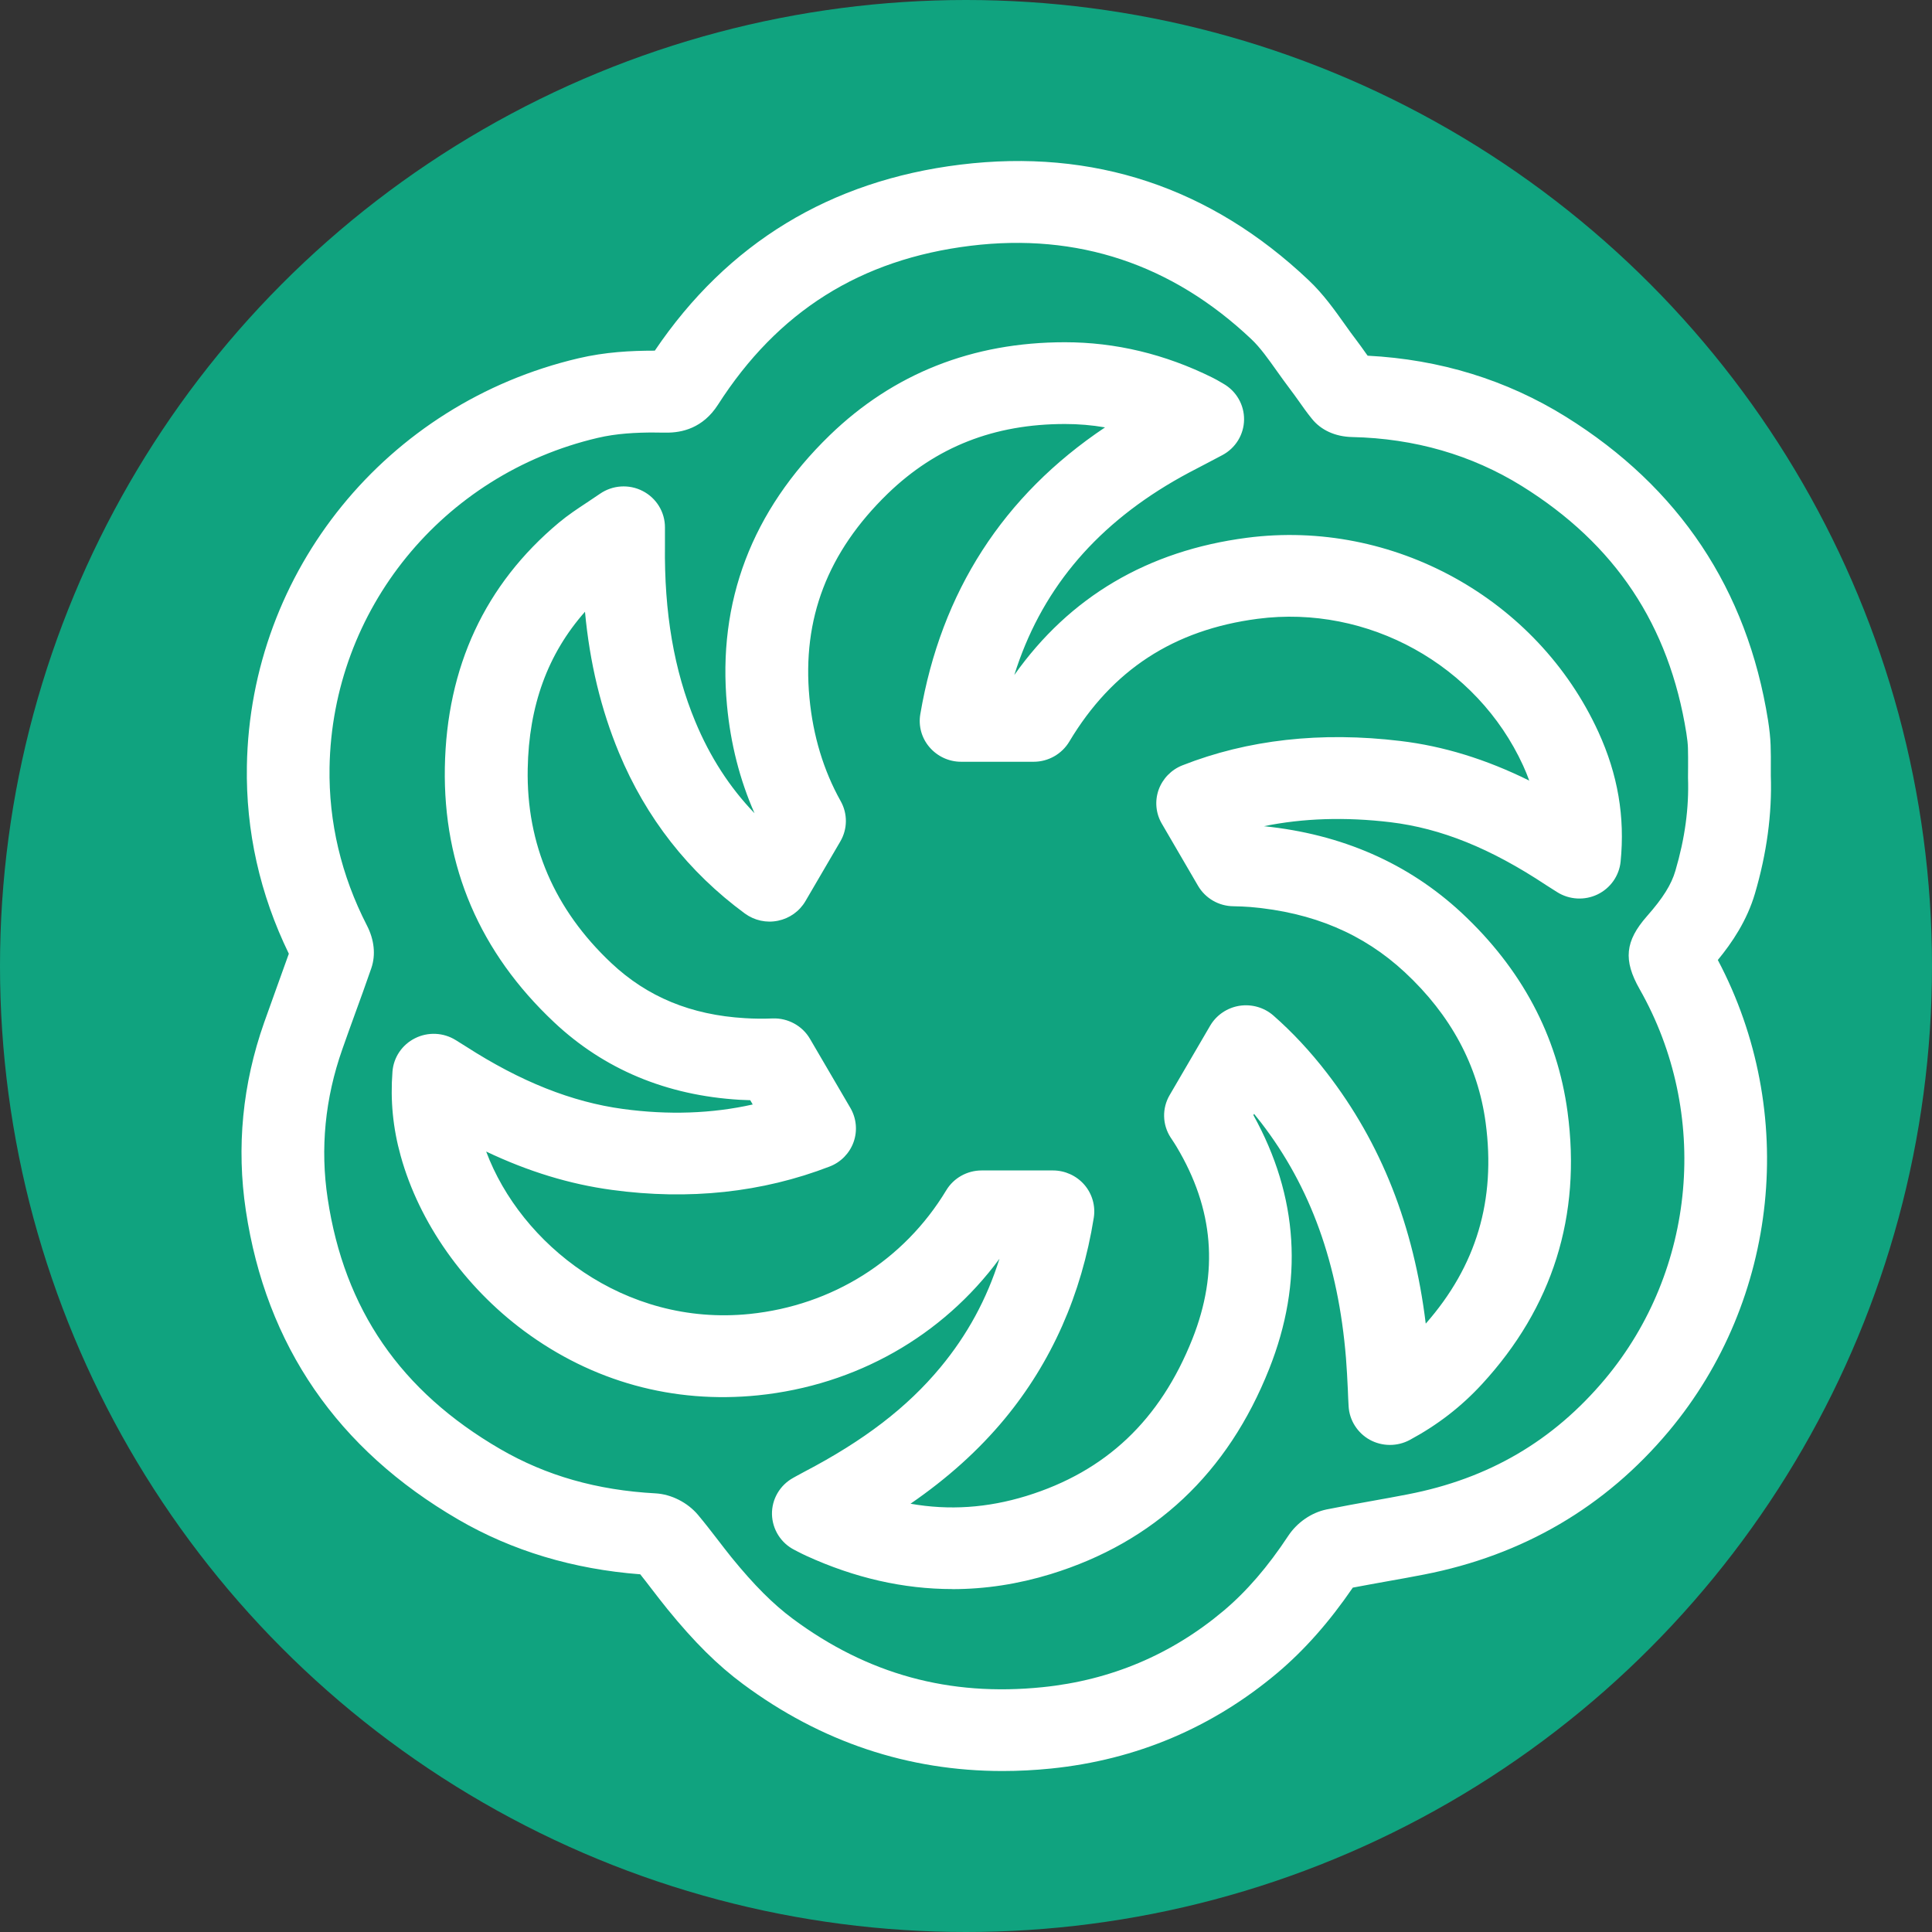 <svg width="28" height="28" viewBox="0 0 28 28" fill="none" xmlns="http://www.w3.org/2000/svg">
<rect x="0" y="0" width="28" height="28" fill="#333333" stroke="none"/>
<circle cx="14" cy="14" r="14" fill="#10A37F"/>
<path d="M14.53 25.667C13.161 25.667 11.899 25.245 10.77 24.408C10.4 24.134 10.06 23.797 9.67 23.317C9.592 23.221 9.518 23.124 9.446 23.031C9.389 22.956 9.334 22.885 9.279 22.816C8.309 22.742 7.422 22.476 6.643 22.023C4.892 21.006 3.856 19.5 3.563 17.544C3.425 16.627 3.514 15.711 3.828 14.82C3.89 14.644 3.953 14.47 4.016 14.295C4.073 14.139 4.13 13.981 4.186 13.822C3.766 12.959 3.562 12.045 3.578 11.102C3.626 8.275 5.603 5.844 8.386 5.192C8.77 5.102 9.139 5.082 9.486 5.082H9.49C10.542 3.525 12.031 2.618 13.918 2.386C15.844 2.15 17.542 2.712 18.966 4.061C19.179 4.262 19.343 4.494 19.489 4.699C19.546 4.779 19.599 4.854 19.654 4.925C19.704 4.991 19.752 5.058 19.799 5.125C19.807 5.135 19.814 5.146 19.821 5.155C20.869 5.209 21.834 5.506 22.692 6.039C24.335 7.061 25.322 8.541 25.624 10.44C25.645 10.575 25.657 10.689 25.661 10.798C25.665 10.912 25.665 11.02 25.664 11.126C25.664 11.165 25.664 11.203 25.664 11.241C25.683 11.793 25.605 12.368 25.434 12.95C25.318 13.344 25.101 13.664 24.896 13.913C26.06 16.113 25.783 18.833 24.186 20.742C23.265 21.842 22.07 22.541 20.635 22.82C20.46 22.854 20.284 22.886 20.108 22.917C19.943 22.947 19.773 22.977 19.606 23.009C19.265 23.507 18.907 23.912 18.514 24.244C17.57 25.039 16.466 25.505 15.233 25.631C14.996 25.655 14.761 25.667 14.531 25.667H14.53ZM9.489 6.268C9.216 6.268 8.933 6.282 8.663 6.346C6.413 6.873 4.815 8.837 4.776 11.123C4.763 11.916 4.945 12.687 5.318 13.413C5.425 13.621 5.447 13.839 5.382 14.03C5.305 14.254 5.223 14.479 5.144 14.696C5.082 14.867 5.02 15.038 4.96 15.21C4.711 15.918 4.639 16.646 4.749 17.371C4.99 18.977 5.808 20.164 7.25 21.001C7.915 21.387 8.651 21.597 9.502 21.643C9.729 21.656 9.965 21.775 10.117 21.956C10.217 22.076 10.311 22.197 10.401 22.314C10.471 22.405 10.537 22.491 10.604 22.574C10.93 22.974 11.203 23.247 11.489 23.46C12.574 24.265 13.759 24.59 15.109 24.452C16.097 24.352 16.98 23.979 17.735 23.343C18.067 23.063 18.373 22.709 18.67 22.259C18.799 22.064 19.007 21.921 19.226 21.876C19.451 21.831 19.676 21.79 19.894 21.751C20.064 21.721 20.234 21.69 20.403 21.657C21.576 21.43 22.51 20.883 23.261 19.987C24.584 18.406 24.785 16.135 23.763 14.336C23.523 13.914 23.552 13.639 23.869 13.278C24.1 13.016 24.223 12.82 24.281 12.62C24.42 12.149 24.479 11.708 24.464 11.273C24.464 11.266 24.464 11.259 24.464 11.252C24.464 11.207 24.464 11.163 24.465 11.118C24.465 11.021 24.466 10.929 24.463 10.841C24.461 10.781 24.454 10.712 24.44 10.625C24.19 9.058 23.41 7.886 22.054 7.043C21.328 6.593 20.502 6.354 19.598 6.334C19.352 6.329 19.144 6.234 19.012 6.068C18.94 5.98 18.878 5.891 18.818 5.806C18.778 5.75 18.738 5.694 18.696 5.639C18.63 5.552 18.568 5.465 18.508 5.381C18.383 5.205 18.265 5.038 18.137 4.917C16.986 3.828 15.616 3.372 14.066 3.562C12.47 3.758 11.272 4.512 10.405 5.866C10.186 6.207 9.88 6.272 9.657 6.27C9.602 6.269 9.545 6.269 9.488 6.269L9.489 6.268ZM19.674 22.907C19.674 22.907 19.672 22.909 19.672 22.91C19.672 22.909 19.673 22.908 19.674 22.907ZM13.804 23.03C13.095 23.03 12.386 22.869 11.683 22.547C11.645 22.53 11.609 22.511 11.567 22.49L11.515 22.463C11.318 22.364 11.193 22.165 11.188 21.946C11.184 21.727 11.303 21.524 11.496 21.418L11.546 21.39C11.585 21.368 11.621 21.349 11.657 21.33C12.52 20.879 13.148 20.398 13.63 19.816C14.018 19.348 14.301 18.829 14.485 18.243C13.659 19.363 12.408 20.076 10.987 20.222C9.759 20.347 8.586 20.024 7.594 19.288C6.727 18.644 6.075 17.72 5.807 16.752C5.694 16.347 5.656 15.947 5.688 15.53C5.704 15.324 5.827 15.141 6.015 15.047C6.202 14.953 6.425 14.963 6.603 15.073L6.651 15.103C6.687 15.125 6.72 15.145 6.752 15.166C7.544 15.676 8.289 15.972 9.029 16.072C9.685 16.161 10.315 16.14 10.909 16.007L10.873 15.945C10.822 15.944 10.772 15.941 10.721 15.939C9.661 15.876 8.756 15.498 8.031 14.816C6.954 13.804 6.422 12.561 6.447 11.123C6.473 9.665 7.029 8.471 8.098 7.576C8.232 7.464 8.373 7.371 8.508 7.282C8.567 7.242 8.63 7.201 8.694 7.157C8.877 7.03 9.116 7.014 9.314 7.116C9.513 7.218 9.637 7.421 9.637 7.642V7.745C9.637 7.804 9.637 7.851 9.637 7.899C9.625 8.878 9.768 9.715 10.077 10.458C10.289 10.968 10.572 11.408 10.935 11.786C10.722 11.303 10.588 10.779 10.536 10.222C10.395 8.72 10.896 7.404 12.024 6.309C12.948 5.414 14.095 4.96 15.433 4.96C16.167 4.96 16.884 5.132 17.568 5.471C17.616 5.494 17.656 5.518 17.692 5.539L17.73 5.561C17.918 5.668 18.033 5.868 18.03 6.083C18.027 6.298 17.907 6.494 17.715 6.596C17.634 6.639 17.554 6.681 17.474 6.723C17.309 6.808 17.154 6.889 17.005 6.976C15.836 7.659 15.077 8.582 14.7 9.783C15.501 8.65 16.634 7.981 18.07 7.794C20.186 7.518 22.28 8.675 23.165 10.608C23.447 11.224 23.552 11.839 23.487 12.488C23.466 12.693 23.339 12.873 23.152 12.963C22.964 13.053 22.743 13.04 22.567 12.929L22.515 12.896C22.476 12.871 22.441 12.849 22.405 12.826C21.602 12.294 20.886 12.005 20.151 11.916C19.497 11.838 18.884 11.858 18.318 11.974C19.447 12.089 20.409 12.511 21.181 13.228C22.052 14.039 22.57 15.011 22.718 16.114C22.92 17.619 22.503 18.947 21.478 20.06C21.176 20.388 20.834 20.652 20.431 20.869C20.25 20.966 20.031 20.965 19.851 20.866C19.672 20.766 19.556 20.582 19.545 20.38C19.54 20.299 19.537 20.219 19.534 20.141C19.526 19.981 19.519 19.83 19.507 19.683C19.396 18.317 18.994 17.2 18.274 16.267C18.241 16.225 18.209 16.184 18.175 16.143L18.165 16.161C18.819 17.34 18.896 18.576 18.394 19.839C17.794 21.351 16.729 22.351 15.228 22.813C14.755 22.958 14.279 23.031 13.803 23.031L13.804 23.03ZM13.196 21.793C13.756 21.892 14.311 21.854 14.874 21.681C16.026 21.326 16.813 20.582 17.281 19.405C17.666 18.434 17.592 17.522 17.051 16.618C17.03 16.582 17.008 16.55 16.986 16.516L16.966 16.486C16.845 16.3 16.839 16.062 16.952 15.87L17.538 14.866C17.628 14.712 17.784 14.606 17.961 14.577C18.139 14.549 18.32 14.6 18.455 14.718C18.73 14.959 18.99 15.238 19.229 15.548C20.019 16.571 20.489 17.764 20.663 19.183C21.398 18.347 21.681 17.392 21.531 16.27C21.42 15.443 21.026 14.71 20.36 14.091C19.76 13.533 19.028 13.223 18.121 13.145C18.047 13.139 17.966 13.136 17.875 13.134C17.663 13.132 17.469 13.019 17.363 12.838L16.839 11.939C16.751 11.79 16.734 11.611 16.791 11.448C16.849 11.286 16.974 11.156 17.136 11.092C18.081 10.72 19.144 10.6 20.297 10.739C20.917 10.813 21.534 11.002 22.163 11.313C22.137 11.24 22.107 11.168 22.074 11.095C21.405 9.635 19.824 8.76 18.228 8.968C17.011 9.127 16.118 9.709 15.497 10.748C15.389 10.928 15.193 11.04 14.981 11.04H13.928C13.752 11.04 13.585 10.962 13.471 10.829C13.357 10.697 13.308 10.521 13.338 10.349C13.639 8.578 14.539 7.182 16.015 6.194C15.824 6.161 15.63 6.145 15.435 6.145C14.408 6.145 13.567 6.476 12.865 7.155C11.995 8 11.623 8.967 11.731 10.113C11.783 10.663 11.935 11.166 12.184 11.611C12.286 11.793 12.284 12.014 12.179 12.194L11.673 13.06C11.587 13.207 11.442 13.31 11.275 13.344C11.107 13.379 10.934 13.34 10.796 13.24C9.977 12.638 9.362 11.853 8.97 10.908C8.71 10.281 8.547 9.606 8.478 8.866C7.937 9.478 7.664 10.228 7.648 11.144C7.628 12.236 8.036 13.183 8.86 13.958C9.381 14.448 10.014 14.71 10.796 14.756C10.925 14.764 11.057 14.766 11.199 14.76C11.418 14.752 11.629 14.866 11.739 15.056L12.325 16.058C12.412 16.208 12.429 16.388 12.371 16.551C12.313 16.714 12.186 16.844 12.024 16.906C11.047 17.283 9.985 17.397 8.868 17.245C8.26 17.163 7.658 16.98 7.046 16.689C7.546 18.028 9.042 19.229 10.864 19.043C12.061 18.92 13.099 18.268 13.713 17.252C13.82 17.073 14.016 16.963 14.227 16.963H15.26C15.435 16.963 15.601 17.039 15.715 17.17C15.829 17.302 15.879 17.477 15.852 17.648C15.674 18.763 15.238 19.745 14.558 20.566C14.185 21.016 13.735 21.422 13.196 21.793V21.793Z" fill="white"/>
</svg>
